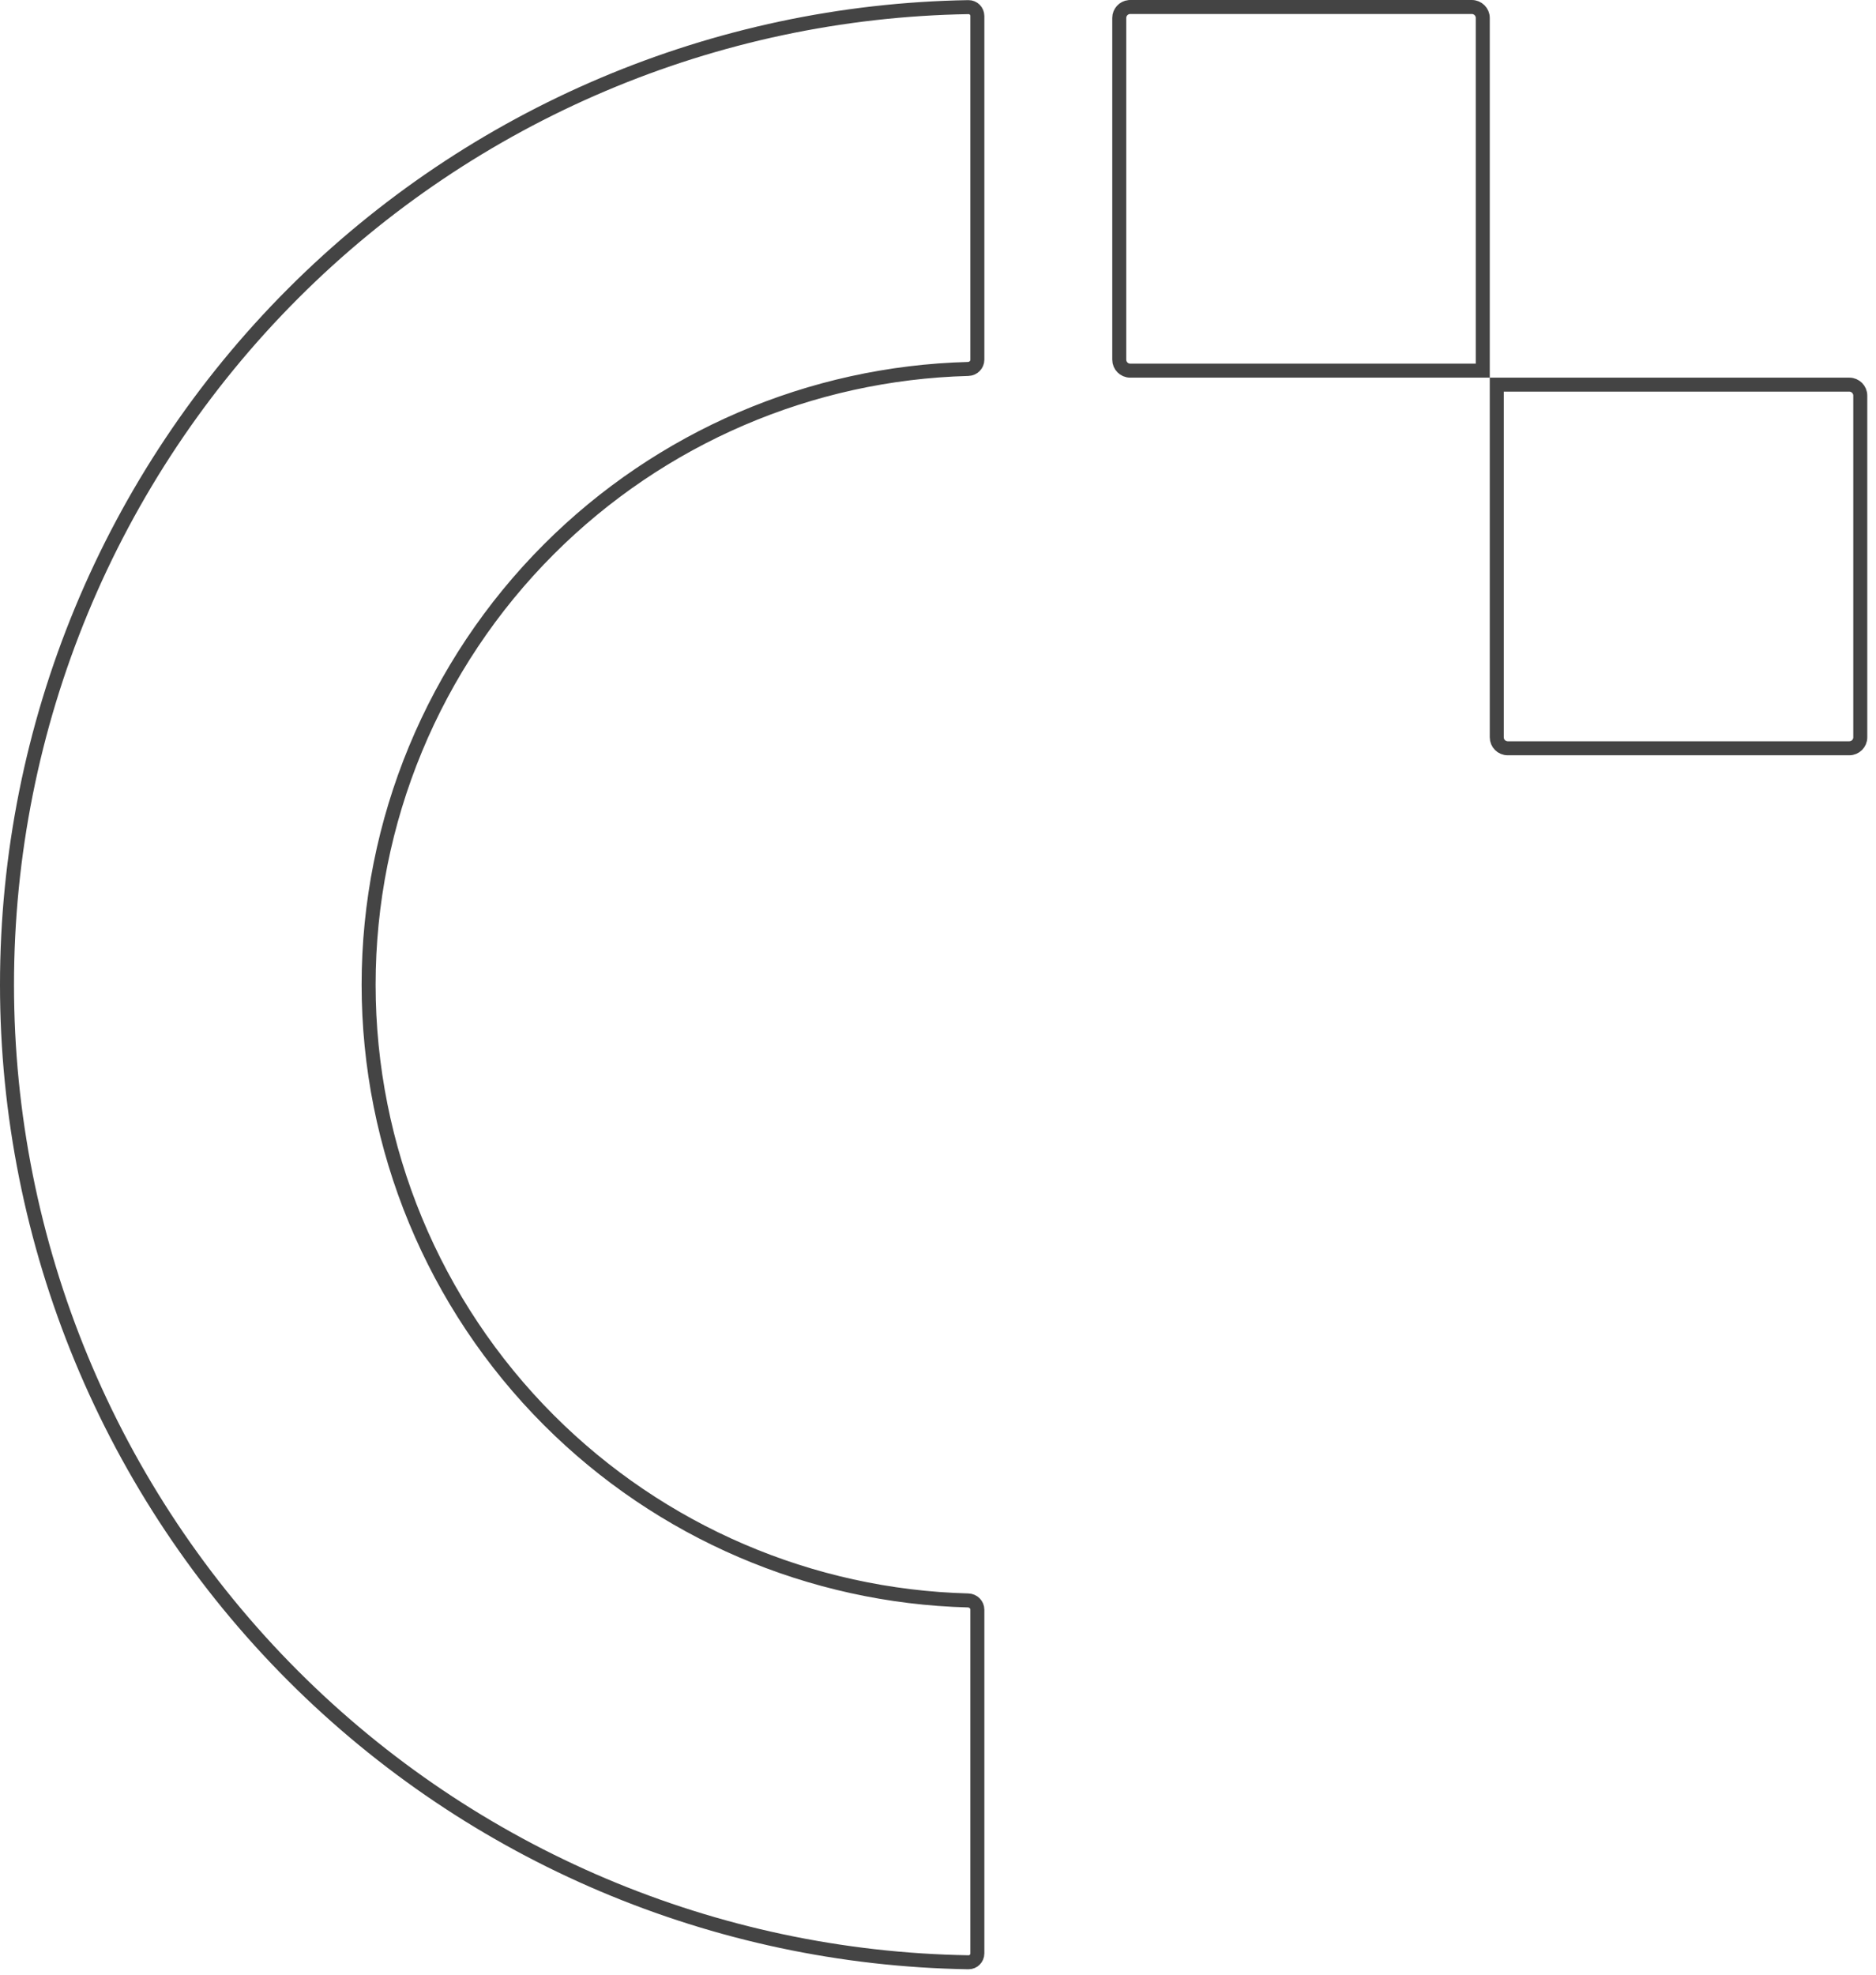 <?xml version="1.0" encoding="utf-8"?>
<svg xmlns="http://www.w3.org/2000/svg" fill="none" height="100%" overflow="visible" preserveAspectRatio="none" style="display: block;" viewBox="0 0 134 141" width="100%">
<path d="M69.174 0.509C69.522 0.503 69.811 0.787 69.811 1.145V25.686C69.811 26.038 69.523 26.335 69.153 26.345C57.908 26.641 47.187 31.237 39.212 39.212C30.964 47.46 26.33 58.647 26.33 70.311C26.33 81.976 30.964 93.163 39.212 101.411C47.187 109.386 57.909 113.981 69.153 114.277C69.523 114.287 69.811 114.585 69.811 114.938V139.478C69.811 139.836 69.522 140.119 69.174 140.113C51.07 139.819 33.771 132.499 20.947 119.676C7.855 106.584 0.5 88.827 0.5 70.311C0.5 51.796 7.855 34.039 20.947 20.947C33.771 8.123 51.07 0.803 69.174 0.509ZM132.095 27.465C132.527 27.465 132.877 27.815 132.877 28.247V52.648C132.877 53.079 132.527 53.429 132.095 53.43H107.694C107.262 53.43 106.912 53.08 106.912 52.648V27.465H132.095ZM80.73 0.5H105.13C105.562 0.5 105.912 0.85 105.912 1.282V26.465H80.73C80.297 26.465 79.947 26.115 79.947 25.683V1.282C79.947 0.877 80.255 0.544 80.649 0.504L80.73 0.5Z" id="Union" stroke="#444444"/>
</svg>